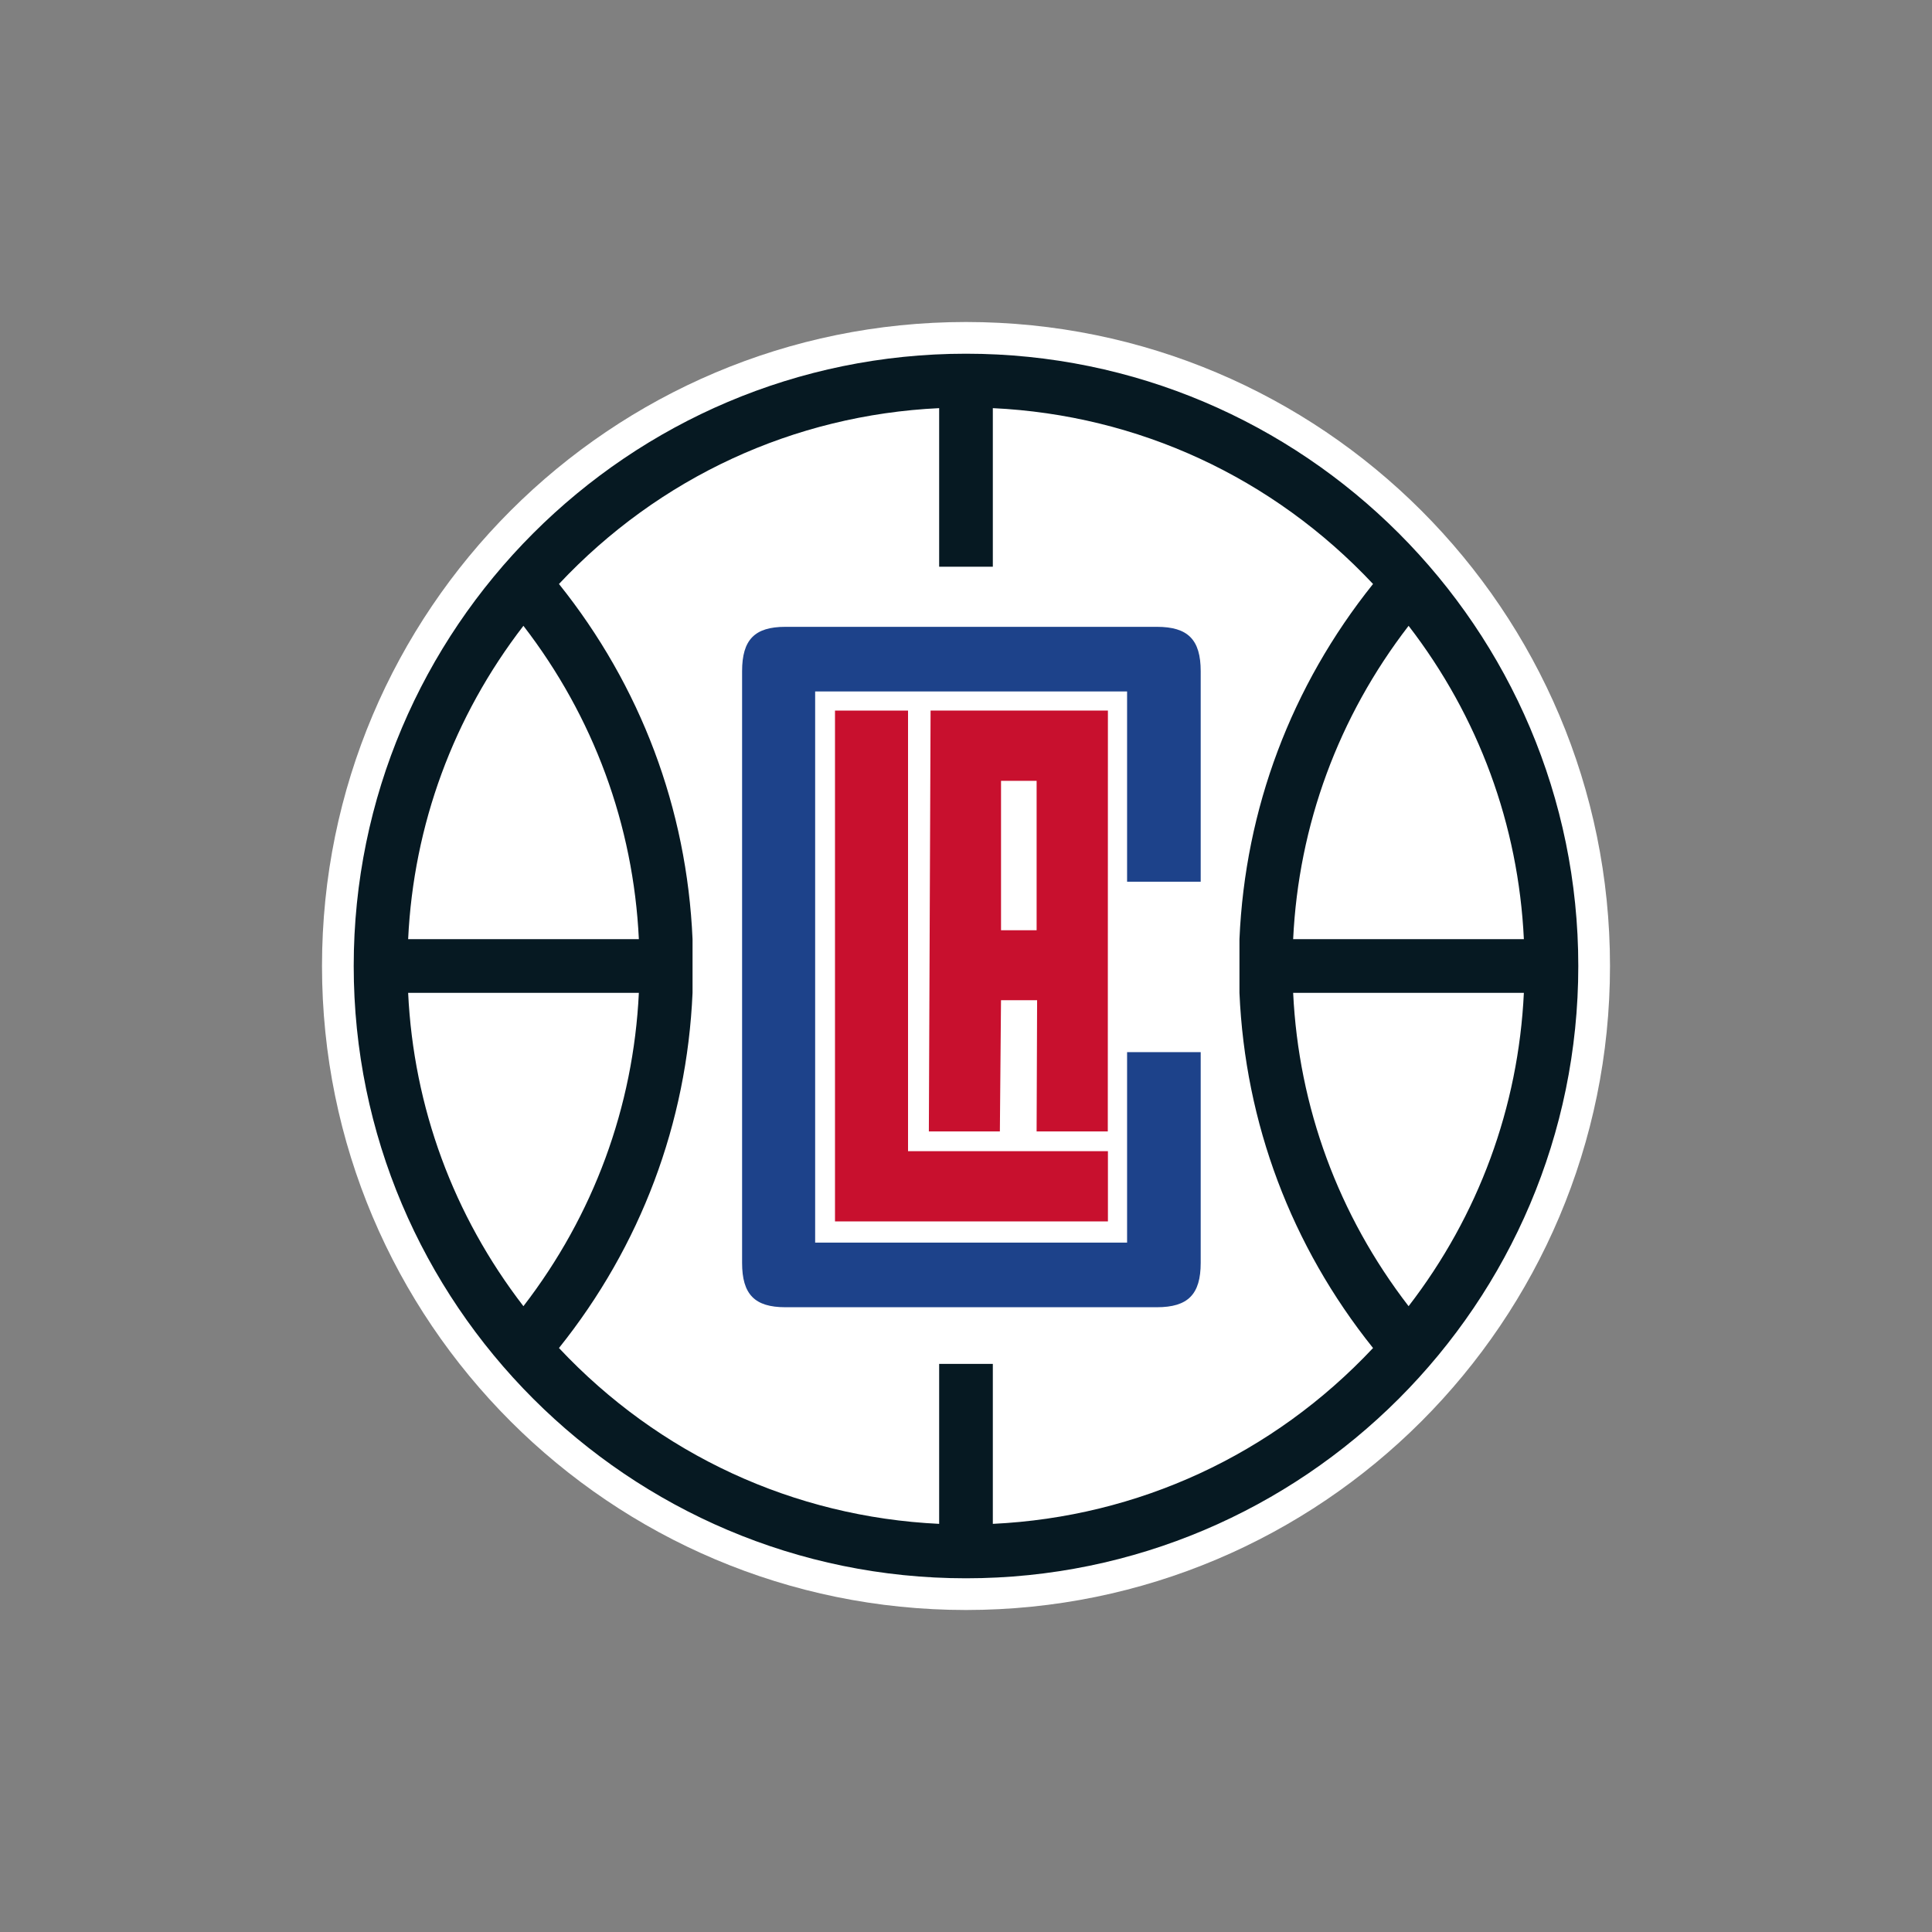 <?xml version="1.0" encoding="UTF-8"?>
<svg width="150px" height="150px" viewBox="0 0 150 150" version="1.1" xmlns="http://www.w3.org/2000/svg" xmlns:xlink="http://www.w3.org/1999/xlink">
    <rect x="0" y="0" width="150" height="150" fill="#808080" stroke="none"/>
    <!-- Generator: Sketch 50.2 (55047) - http://www.bohemiancoding.com/sketch -->
    <title>LAC</title>
    <desc>Created with Sketch.</desc>
    <defs>
        <polygon id="path-1" points="0 100 100 100 100 0 0 0"></polygon>
    </defs>
    <g id="LAC" stroke="none" stroke-width="1" fill="none" fill-rule="evenodd">
        <g id="Group" transform="translate(25, 25)">
            <path d="M0,50 C0,22.386 22.386,0 50,0 C77.614,0 100,22.386 100,50 C100,77.614 77.614,100 50,100 C22.386,100 0,77.614 0,50" id="Fill-1" fill="#FFFFFF"></path>
            <path d="M84.363,76.412 C78.916,69.348 75.822,60.95 75.4,52.083 L93.313,52.083 C92.89,60.957 89.801,69.357 84.363,76.412 M52.083,93.312 L52.083,80.891 L47.916,80.891 L47.916,93.312 C36.632,92.775 26.168,87.937 18.398,79.66 C24.748,71.73 28.33,62.205 28.769,52.083 L28.769,47.916 C28.33,37.795 24.748,28.269 18.398,20.34 C26.168,12.063 36.632,7.223 47.916,6.688 L47.916,18.998 L52.083,18.998 L52.083,6.688 C63.367,7.223 73.832,12.063 81.603,20.34 C75.252,28.269 71.67,37.795 71.231,47.916 L71.231,52.083 C71.67,62.205 75.252,71.73 81.603,79.66 C73.832,87.937 63.367,92.775 52.083,93.312 M15.638,76.412 C10.199,69.357 7.11,60.957 6.688,52.083 L24.601,52.083 C24.178,60.95 21.083,69.349 15.638,76.412 M15.638,23.588 C21.084,30.652 24.178,39.051 24.601,47.916 L6.688,47.916 C7.11,39.043 10.199,30.644 15.638,23.588 M84.363,23.588 C89.801,30.643 92.89,39.042 93.313,47.916 L75.4,47.916 C75.822,39.051 78.916,30.652 84.363,23.588 M50,2.462 C23.788,2.462 2.462,23.788 2.462,50 C2.462,76.213 23.788,97.538 50,97.538 C76.213,97.538 97.538,76.213 97.538,50 C97.538,23.788 76.213,2.462 50,2.462" id="Fill-3" fill="#061922"></path>
            <polygon id="Fill-5" fill="#C8102E" points="39.829 30.17 39.829 69.83 61.019 69.83 61.019 64.377 45.5 64.377 45.5 30.17"></polygon>
            <path d="M68.222,43.457 L68.222,27.115 C68.222,24.666 67.236,23.667 64.819,23.667 L35.976,23.667 C33.59,23.667 32.616,24.666 32.616,27.115 L32.616,73.046 C32.616,75.494 33.59,76.493 35.976,76.493 L64.819,76.493 C67.236,76.493 68.222,75.494 68.222,73.046 L68.222,56.686 L62.507,56.686 L62.507,71.477 L38.288,71.477 L38.288,28.683 L62.507,28.683 L62.507,43.457 L68.222,43.457 Z" id="Fill-7" fill="#1D428A"></path>
            <mask id="mask-2" fill="white">
                <use xlink:href="#path-1"></use>
            </mask>
            <g id="Clip-10"></g>
            <path d="M52.72,47.224 L55.483,47.224 L55.483,35.622 L52.72,35.622 L52.72,47.224 Z M61.009,62.843 L61.018,30.169 L47.25,30.169 L47.116,62.843 L52.63,62.843 L52.718,52.657 L55.521,52.657 L55.482,62.843 L61.009,62.843 Z" id="Fill-9" fill="#C8102E" mask="url(#mask-2)"></path>
        </g>
    </g>
</svg>